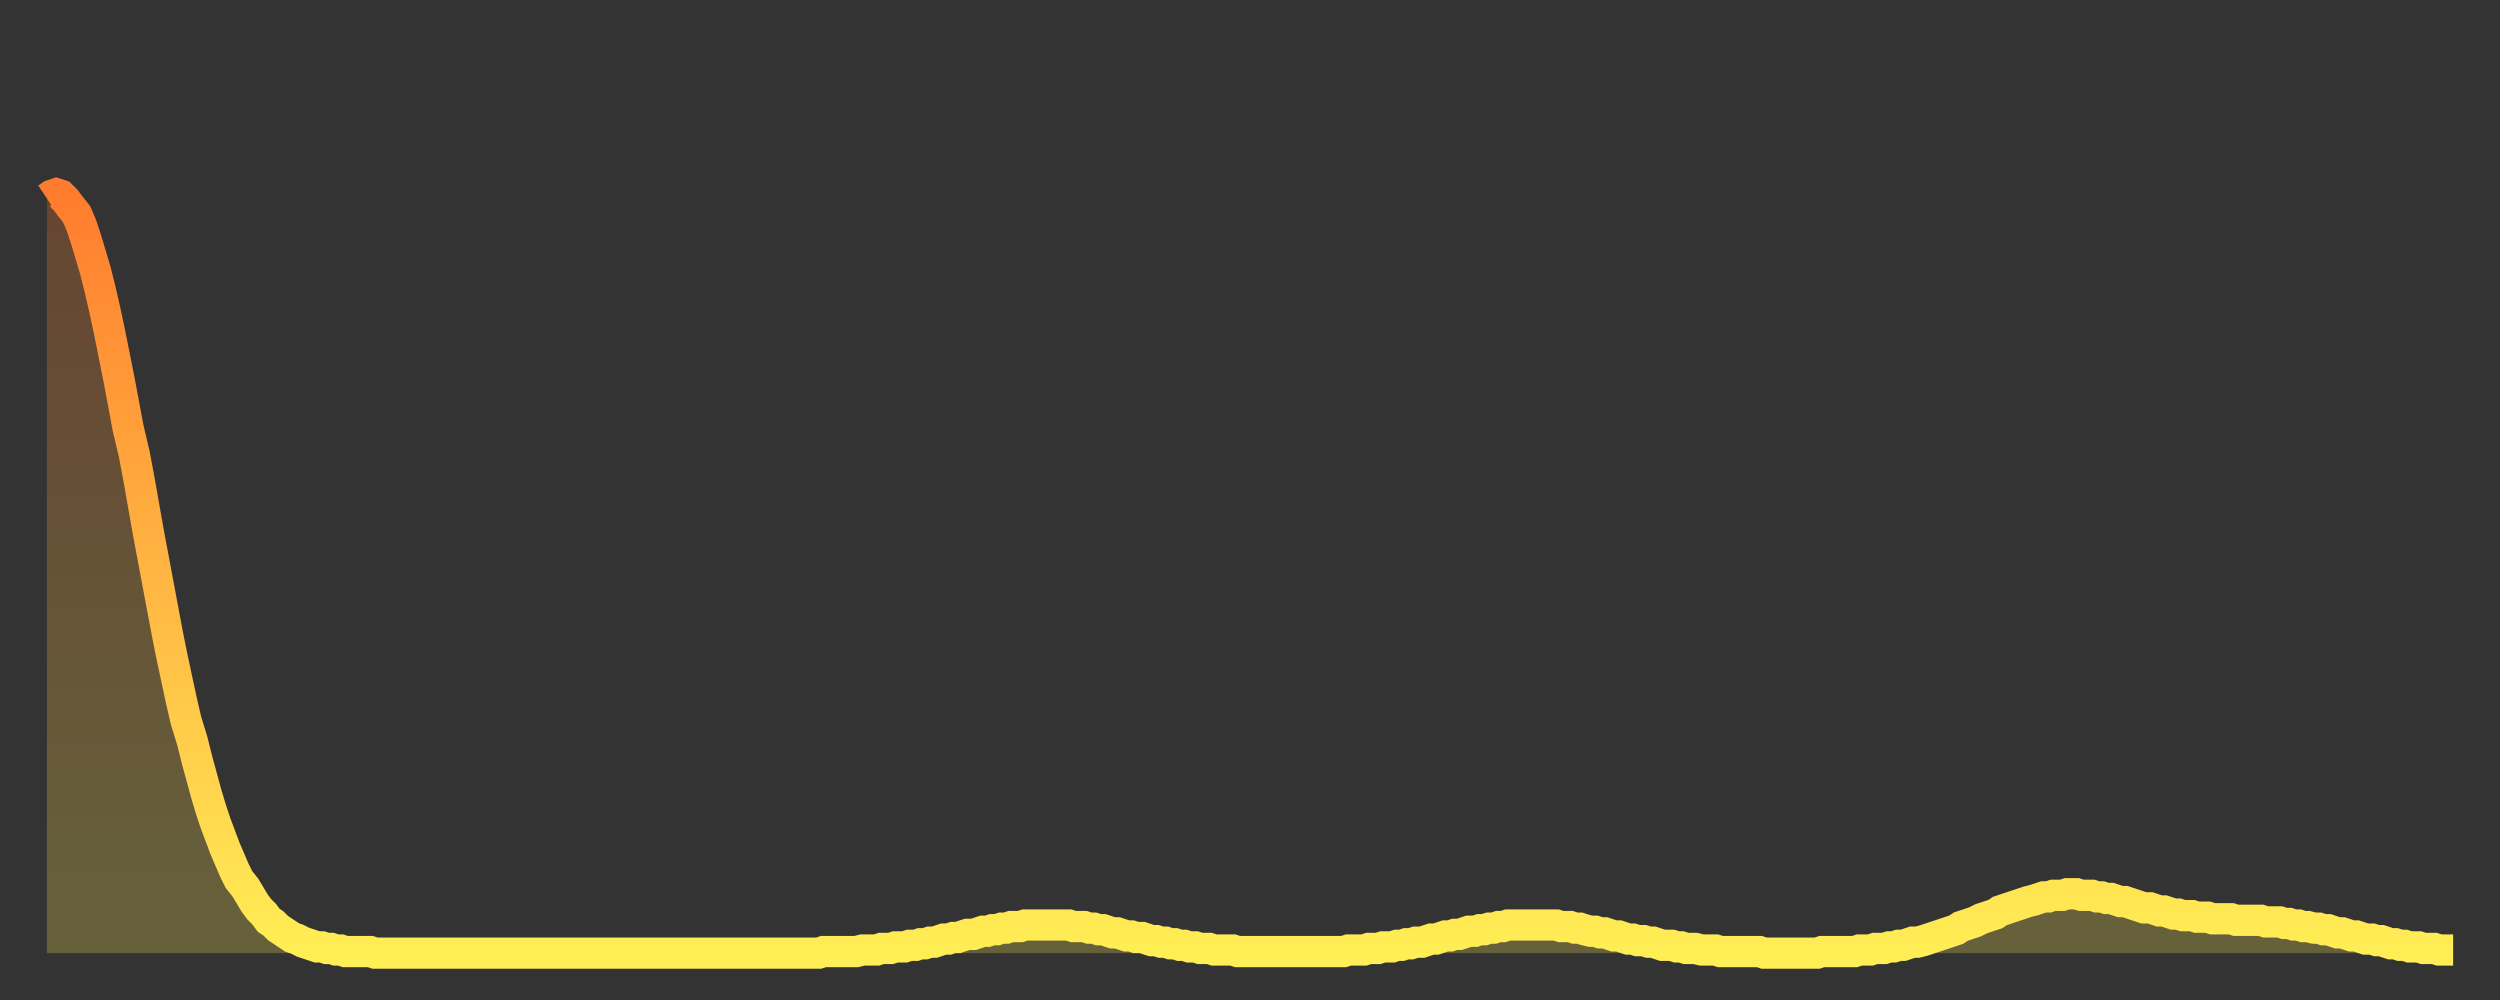 <?xml version="1.0" encoding="utf-8" ?>
<svg baseProfile="full" height="64" version="1.1" width="160" xmlns="http://www.w3.org/2000/svg" xmlns:ev="http://www.w3.org/2001/xml-events" xmlns:xlink="http://www.w3.org/1999/xlink"><rect width="100%" height="100%" fill="#333333" stroke="none"/><defs><linearGradient id="id205440" x1="0" x2="0" y1="0" y2="1"><stop offset="0%" stop-color="#ff7c2e" /><stop offset="50%" stop-color="#ffb542" /><stop offset="100%" stop-color="#ffee55" /></linearGradient></defs><g transform="translate(3,3)"><g><path d="M 0.0 9.7 L 0.3 9.5 0.6 9.4 0.9 9.5 1.2 9.8 1.5 10.2 1.9 10.7 2.2 11.4 2.5 12.3 2.8 13.3 3.1 14.3 3.4 15.5 3.7 16.8 4.0 18.2 4.3 19.7 4.6 21.2 4.9 22.8 5.2 24.4 5.6 26.1 5.9 27.7 6.2 29.4 6.5 31.1 6.8 32.7 7.1 34.3 7.4 35.9 7.7 37.5 8.0 39.0 8.3 40.4 8.6 41.8 8.9 43.1 9.3 44.4 9.6 45.6 9.9 46.7 10.2 47.8 10.5 48.8 10.8 49.7 11.1 50.5 11.4 51.3 11.7 52.0 12.0 52.7 12.3 53.3 12.7 53.8 13.0 54.3 13.3 54.8 13.6 55.2 13.9 55.5 14.2 55.9 14.5 56.1 14.8 56.4 15.1 56.6 15.4 56.8 15.7 57.0 16.0 57.1 16.4 57.3 16.7 57.4 17.0 57.5 17.3 57.6 17.6 57.6 17.9 57.7 18.2 57.7 18.5 57.8 18.8 57.8 19.1 57.9 19.4 57.9 19.8 57.9 20.1 57.9 20.4 57.9 20.7 57.9 21.0 58.0 21.3 58.0 21.6 58.0 21.9 58.0 22.2 58.0 22.5 58.0 22.8 58.0 23.1 58.0 23.5 58.0 23.8 58.0 24.1 58.0 24.4 58.0 24.7 58.0 25.0 58.0 25.3 58.0 25.6 58.0 25.9 58.0 26.2 58.0 26.5 58.0 26.8 58.0 27.2 58.0 27.5 58.0 27.8 58.0 28.1 58.0 28.4 58.0 28.7 58.0 29.0 58.0 29.3 58.0 29.6 58.0 29.9 58.0 30.2 58.0 30.6 58.0 30.9 58.0 31.2 58.0 31.5 58.0 31.8 58.0 32.1 58.0 32.4 58.0 32.7 58.0 33.0 58.0 33.3 58.0 33.6 58.0 33.9 58.0 34.3 58.0 34.6 58.0 34.9 58.0 35.2 58.0 35.5 58.0 35.8 58.0 36.1 58.0 36.4 58.0 36.7 58.0 37.0 58.0 37.3 58.0 37.7 58.0 38.0 58.0 38.3 58.0 38.6 58.0 38.9 58.0 39.2 58.0 39.5 58.0 39.8 58.0 40.1 58.0 40.4 58.0 40.7 58.0 41.0 58.0 41.4 58.0 41.7 58.0 42.0 58.0 42.3 58.0 42.6 58.0 42.9 58.0 43.2 58.0 43.5 58.0 43.8 58.0 44.1 58.0 44.4 58.0 44.7 58.0 45.1 58.0 45.4 58.0 45.7 58.0 46.0 58.0 46.3 58.0 46.6 58.0 46.9 58.0 47.2 58.0 47.5 58.0 47.8 58.0 48.1 58.0 48.5 58.0 48.8 58.0 49.1 58.0 49.4 58.0 49.7 57.9 50.0 57.9 50.3 57.9 50.6 57.9 50.9 57.9 51.2 57.9 51.5 57.9 51.8 57.9 52.2 57.8 52.5 57.8 52.8 57.8 53.1 57.8 53.4 57.7 53.7 57.7 54.0 57.7 54.3 57.6 54.6 57.6 54.9 57.6 55.2 57.5 55.6 57.5 55.9 57.4 56.2 57.4 56.5 57.3 56.8 57.3 57.1 57.2 57.4 57.1 57.7 57.1 58.0 57.0 58.3 57.0 58.6 56.9 58.9 56.8 59.3 56.8 59.6 56.7 59.9 56.6 60.2 56.6 60.5 56.5 60.8 56.5 61.1 56.4 61.4 56.4 61.7 56.3 62.0 56.3 62.3 56.3 62.6 56.2 63.0 56.2 63.3 56.2 63.6 56.2 63.9 56.2 64.2 56.2 64.5 56.2 64.8 56.2 65.1 56.2 65.4 56.2 65.7 56.3 66.0 56.3 66.4 56.3 66.7 56.4 67.0 56.4 67.3 56.5 67.6 56.5 67.9 56.6 68.2 56.7 68.5 56.7 68.8 56.8 69.1 56.9 69.4 56.9 69.7 57.0 70.1 57.0 70.4 57.1 70.7 57.2 71.0 57.2 71.3 57.3 71.6 57.3 71.9 57.4 72.2 57.4 72.5 57.5 72.8 57.5 73.1 57.6 73.5 57.6 73.8 57.7 74.1 57.7 74.4 57.7 74.7 57.8 75.0 57.8 75.3 57.8 75.6 57.8 75.9 57.8 76.2 57.9 76.5 57.9 76.8 57.9 77.2 57.9 77.5 57.9 77.8 57.9 78.1 57.9 78.4 57.9 78.7 57.9 79.0 57.9 79.3 57.9 79.6 57.9 79.9 57.9 80.2 57.9 80.5 57.9 80.9 57.9 81.2 57.9 81.5 57.9 81.8 57.9 82.1 57.9 82.4 57.9 82.7 57.9 83.0 57.9 83.3 57.8 83.6 57.8 83.9 57.8 84.3 57.8 84.6 57.7 84.9 57.7 85.2 57.7 85.5 57.6 85.8 57.6 86.1 57.6 86.4 57.5 86.7 57.5 87.0 57.4 87.3 57.4 87.6 57.3 88.0 57.3 88.3 57.2 88.6 57.1 88.9 57.1 89.2 57.0 89.5 56.9 89.8 56.9 90.1 56.8 90.4 56.8 90.7 56.7 91.0 56.6 91.4 56.6 91.7 56.5 92.0 56.5 92.3 56.4 92.6 56.4 92.9 56.3 93.2 56.3 93.5 56.2 93.8 56.2 94.1 56.2 94.4 56.2 94.7 56.2 95.1 56.2 95.4 56.2 95.7 56.2 96.0 56.2 96.3 56.2 96.6 56.2 96.9 56.3 97.2 56.3 97.5 56.3 97.8 56.4 98.1 56.4 98.4 56.5 98.8 56.6 99.1 56.6 99.4 56.7 99.7 56.7 100.0 56.8 100.3 56.9 100.6 56.9 100.9 57.0 101.2 57.1 101.5 57.1 101.8 57.2 102.2 57.2 102.5 57.3 102.8 57.3 103.1 57.4 103.4 57.5 103.7 57.5 104.0 57.5 104.3 57.6 104.6 57.6 104.9 57.7 105.2 57.7 105.5 57.7 105.9 57.8 106.2 57.8 106.5 57.8 106.8 57.8 107.1 57.9 107.4 57.9 107.7 57.9 108.0 57.9 108.3 57.9 108.6 57.9 108.9 57.9 109.3 57.9 109.6 57.9 109.9 58.0 110.2 58.0 110.5 58.0 110.8 58.0 111.1 58.0 111.4 58.0 111.7 58.0 112.0 58.0 112.3 58.0 112.6 58.0 113.0 58.0 113.3 58.0 113.6 57.9 113.9 57.9 114.2 57.9 114.5 57.9 114.8 57.9 115.1 57.9 115.4 57.9 115.7 57.9 116.0 57.8 116.3 57.8 116.7 57.8 117.0 57.7 117.3 57.7 117.6 57.7 117.9 57.6 118.2 57.6 118.5 57.5 118.8 57.5 119.1 57.4 119.4 57.3 119.7 57.3 120.1 57.2 120.4 57.1 120.7 57.0 121.0 56.9 121.3 56.8 121.6 56.7 121.9 56.6 122.2 56.5 122.5 56.3 122.8 56.2 123.1 56.1 123.4 56.0 123.8 55.8 124.1 55.7 124.4 55.6 124.7 55.5 125.0 55.3 125.3 55.2 125.6 55.1 125.9 55.0 126.2 54.9 126.5 54.8 126.8 54.7 127.2 54.6 127.5 54.5 127.8 54.4 128.1 54.4 128.4 54.3 128.7 54.3 129.0 54.3 129.3 54.2 129.6 54.2 129.9 54.2 130.2 54.3 130.5 54.3 130.9 54.3 131.2 54.4 131.5 54.4 131.8 54.5 132.1 54.5 132.4 54.6 132.7 54.7 133.0 54.7 133.3 54.8 133.6 54.9 133.9 55.0 134.2 55.1 134.6 55.1 134.9 55.2 135.2 55.3 135.5 55.3 135.8 55.4 136.1 55.5 136.4 55.5 136.7 55.6 137.0 55.6 137.3 55.6 137.6 55.7 138.0 55.7 138.3 55.7 138.6 55.8 138.9 55.8 139.2 55.8 139.5 55.8 139.8 55.8 140.1 55.9 140.4 55.9 140.7 55.9 141.0 55.9 141.3 55.9 141.7 55.9 142.0 56.0 142.3 56.0 142.6 56.0 142.9 56.0 143.2 56.1 143.5 56.1 143.8 56.2 144.1 56.2 144.4 56.3 144.7 56.3 145.1 56.4 145.4 56.4 145.7 56.5 146.0 56.5 146.3 56.6 146.6 56.7 146.9 56.7 147.2 56.8 147.5 56.9 147.8 56.9 148.1 57.0 148.4 57.1 148.8 57.1 149.1 57.2 149.4 57.2 149.7 57.3 150.0 57.4 150.3 57.4 150.6 57.5 150.9 57.5 151.2 57.6 151.5 57.6 151.8 57.6 152.1 57.7 152.5 57.7 152.8 57.7 153.1 57.8 153.4 57.8 153.7 57.8 154.0 57.8" fill="none" id="graph-curve" opacity="1" stroke="url(#id205440)" stroke-width="2" /><path d="M 0 58 L 0.0 9.7 0.3 9.5 0.6 9.4 0.9 9.5 1.2 9.8 1.5 10.2 1.9 10.7 2.2 11.4 2.5 12.3 2.8 13.3 3.1 14.3 3.4 15.5 3.7 16.8 4.0 18.2 4.3 19.7 4.6 21.2 4.9 22.8 5.2 24.4 5.6 26.1 5.9 27.7 6.2 29.4 6.5 31.1 6.8 32.7 7.1 34.3 7.4 35.9 7.7 37.5 8.0 39.0 8.3 40.4 8.6 41.8 8.9 43.1 9.3 44.4 9.6 45.6 9.9 46.7 10.2 47.8 10.5 48.8 10.8 49.7 11.1 50.5 11.4 51.3 11.7 52.0 12.0 52.7 12.3 53.3 12.7 53.8 13.0 54.3 13.3 54.8 13.6 55.2 13.9 55.5 14.2 55.9 14.5 56.1 14.8 56.4 15.1 56.6 15.4 56.8 15.7 57.0 16.0 57.1 16.4 57.3 16.7 57.4 17.0 57.5 17.3 57.6 17.6 57.6 17.9 57.7 18.2 57.7 18.5 57.8 18.8 57.8 19.1 57.9 19.4 57.9 19.8 57.9 20.1 57.9 20.4 57.9 20.7 57.9 21.0 58.0 21.3 58.0 21.6 58.0 21.9 58.0 22.2 58.0 22.5 58.0 22.8 58.0 23.1 58.0 23.5 58.0 23.8 58.0 24.1 58.0 24.4 58.0 24.7 58.0 25.0 58.0 25.3 58.0 25.6 58.0 25.9 58.0 26.2 58.0 26.5 58.0 26.8 58.0 27.2 58.0 27.5 58.0 27.8 58.0 28.1 58.0 28.4 58.0 28.7 58.0 29.0 58.0 29.3 58.0 29.6 58.0 29.9 58.0 30.2 58.0 30.6 58.0 30.9 58.0 31.2 58.0 31.5 58.0 31.8 58.0 32.1 58.0 32.4 58.0 32.7 58.0 33.0 58.0 33.3 58.0 33.6 58.0 33.9 58.0 34.3 58.0 34.6 58.0 34.9 58.0 35.2 58.0 35.5 58.0 35.8 58.0 36.1 58.0 36.4 58.0 36.7 58.0 37.0 58.0 37.3 58.0 37.7 58.0 38.0 58.0 38.3 58.0 38.6 58.0 38.9 58.0 39.2 58.0 39.5 58.0 39.8 58.0 40.1 58.0 40.4 58.0 40.7 58.0 41.0 58.0 41.4 58.0 41.7 58.0 42.0 58.0 42.3 58.0 42.6 58.0 42.9 58.0 43.2 58.0 43.5 58.0 43.8 58.0 44.1 58.0 44.4 58.0 44.7 58.0 45.1 58.0 45.4 58.0 45.7 58.0 46.0 58.0 46.3 58.0 46.6 58.0 46.9 58.0 47.2 58.0 47.5 58.0 47.8 58.0 48.1 58.0 48.5 58.0 48.8 58.0 49.1 58.0 49.4 58.0 49.7 57.9 50.0 57.9 50.3 57.9 50.6 57.9 50.9 57.9 51.2 57.9 51.5 57.9 51.8 57.9 52.2 57.8 52.5 57.8 52.8 57.8 53.1 57.8 53.4 57.7 53.7 57.7 54.0 57.7 54.3 57.6 54.6 57.6 54.9 57.6 55.2 57.5 55.6 57.5 55.9 57.4 56.2 57.4 56.5 57.3 56.8 57.3 57.1 57.2 57.4 57.1 57.7 57.1 58.0 57.0 58.3 57.0 58.6 56.9 58.9 56.8 59.3 56.8 59.6 56.7 59.9 56.6 60.2 56.6 60.5 56.5 60.8 56.5 61.1 56.4 61.4 56.4 61.7 56.3 62.0 56.3 62.3 56.3 62.6 56.2 63.0 56.2 63.3 56.2 63.6 56.2 63.9 56.2 64.2 56.2 64.5 56.2 64.8 56.2 65.1 56.2 65.4 56.2 65.7 56.3 66.0 56.3 66.4 56.3 66.7 56.4 67.0 56.4 67.3 56.5 67.6 56.5 67.9 56.6 68.2 56.7 68.5 56.7 68.8 56.8 69.1 56.9 69.4 56.9 69.7 57.0 70.1 57.0 70.4 57.1 70.7 57.2 71.0 57.2 71.3 57.3 71.6 57.3 71.9 57.4 72.2 57.4 72.5 57.5 72.8 57.5 73.1 57.6 73.5 57.6 73.8 57.7 74.1 57.7 74.4 57.7 74.7 57.8 75.0 57.8 75.3 57.8 75.6 57.8 75.9 57.8 76.2 57.9 76.5 57.9 76.8 57.9 77.2 57.9 77.5 57.9 77.8 57.9 78.1 57.9 78.4 57.9 78.7 57.9 79.0 57.9 79.3 57.9 79.6 57.9 79.9 57.9 80.2 57.9 80.5 57.9 80.9 57.9 81.2 57.9 81.5 57.9 81.8 57.9 82.1 57.9 82.4 57.9 82.7 57.9 83.0 57.9 83.3 57.8 83.6 57.8 83.9 57.8 84.3 57.8 84.6 57.7 84.9 57.7 85.2 57.7 85.5 57.6 85.8 57.6 86.1 57.6 86.4 57.5 86.7 57.5 87.0 57.4 87.3 57.4 87.6 57.3 88.0 57.3 88.3 57.2 88.6 57.1 88.9 57.1 89.2 57.0 89.5 56.9 89.8 56.9 90.1 56.8 90.4 56.8 90.7 56.7 91.0 56.6 91.4 56.6 91.7 56.5 92.0 56.5 92.3 56.4 92.6 56.4 92.9 56.3 93.2 56.3 93.5 56.2 93.8 56.2 94.1 56.2 94.4 56.2 94.7 56.2 95.1 56.2 95.4 56.2 95.7 56.2 96.0 56.2 96.3 56.2 96.6 56.2 96.9 56.3 97.2 56.3 97.5 56.3 97.8 56.4 98.1 56.4 98.4 56.5 98.8 56.6 99.1 56.6 99.4 56.7 99.7 56.7 100.0 56.8 100.3 56.9 100.6 56.9 100.9 57.0 101.2 57.1 101.5 57.1 101.8 57.2 102.2 57.2 102.5 57.3 102.8 57.3 103.1 57.4 103.4 57.5 103.7 57.5 104.0 57.5 104.3 57.6 104.6 57.6 104.9 57.7 105.2 57.7 105.5 57.7 105.9 57.8 106.2 57.8 106.5 57.8 106.8 57.8 107.1 57.9 107.4 57.9 107.7 57.9 108.0 57.9 108.3 57.9 108.6 57.9 108.9 57.9 109.3 57.9 109.6 57.9 109.9 58.0 110.2 58.0 110.5 58.0 110.8 58.0 111.1 58.0 111.4 58.0 111.7 58.0 112.0 58.0 112.3 58.0 112.6 58.0 113.0 58.0 113.3 58.0 113.6 57.9 113.9 57.9 114.2 57.9 114.5 57.9 114.8 57.9 115.1 57.9 115.4 57.9 115.7 57.9 116.0 57.8 116.3 57.8 116.7 57.8 117.0 57.7 117.3 57.7 117.6 57.7 117.9 57.6 118.2 57.6 118.5 57.5 118.8 57.5 119.1 57.4 119.4 57.3 119.7 57.3 120.1 57.2 120.4 57.1 120.7 57.0 121.0 56.9 121.3 56.8 121.6 56.7 121.9 56.6 122.2 56.5 122.5 56.3 122.8 56.2 123.1 56.1 123.4 56.0 123.8 55.8 124.1 55.7 124.4 55.6 124.7 55.5 125.0 55.3 125.3 55.2 125.6 55.1 125.9 55.0 126.2 54.9 126.5 54.8 126.8 54.7 127.2 54.6 127.5 54.5 127.8 54.4 128.1 54.4 128.4 54.3 128.7 54.3 129.0 54.3 129.3 54.2 129.6 54.2 129.9 54.2 130.2 54.3 130.5 54.3 130.9 54.3 131.2 54.4 131.5 54.4 131.8 54.5 132.1 54.5 132.4 54.6 132.7 54.7 133.0 54.7 133.3 54.8 133.6 54.9 133.9 55.0 134.2 55.1 134.6 55.1 134.9 55.2 135.2 55.3 135.5 55.3 135.8 55.4 136.1 55.5 136.4 55.5 136.7 55.6 137.0 55.6 137.3 55.6 137.6 55.7 138.0 55.7 138.3 55.7 138.6 55.8 138.9 55.8 139.2 55.8 139.5 55.8 139.8 55.8 140.1 55.9 140.4 55.9 140.7 55.9 141.0 55.9 141.3 55.9 141.7 55.9 142.0 56.0 142.3 56.0 142.6 56.0 142.9 56.0 143.2 56.1 143.5 56.1 143.8 56.2 144.1 56.2 144.4 56.3 144.7 56.3 145.1 56.4 145.4 56.4 145.7 56.5 146.0 56.5 146.3 56.6 146.6 56.7 146.9 56.7 147.2 56.8 147.5 56.9 147.8 56.9 148.1 57.0 148.4 57.1 148.8 57.1 149.1 57.2 149.4 57.2 149.7 57.3 150.0 57.4 150.3 57.4 150.6 57.5 150.9 57.5 151.2 57.6 151.5 57.6 151.8 57.6 152.1 57.7 152.5 57.7 152.8 57.7 153.1 57.8 153.4 57.8 153.7 57.8 154.0 57.8 154 58" fill="url(#id205440)" fill-opacity=".25" id="graph-shadow" /></g></g></svg>